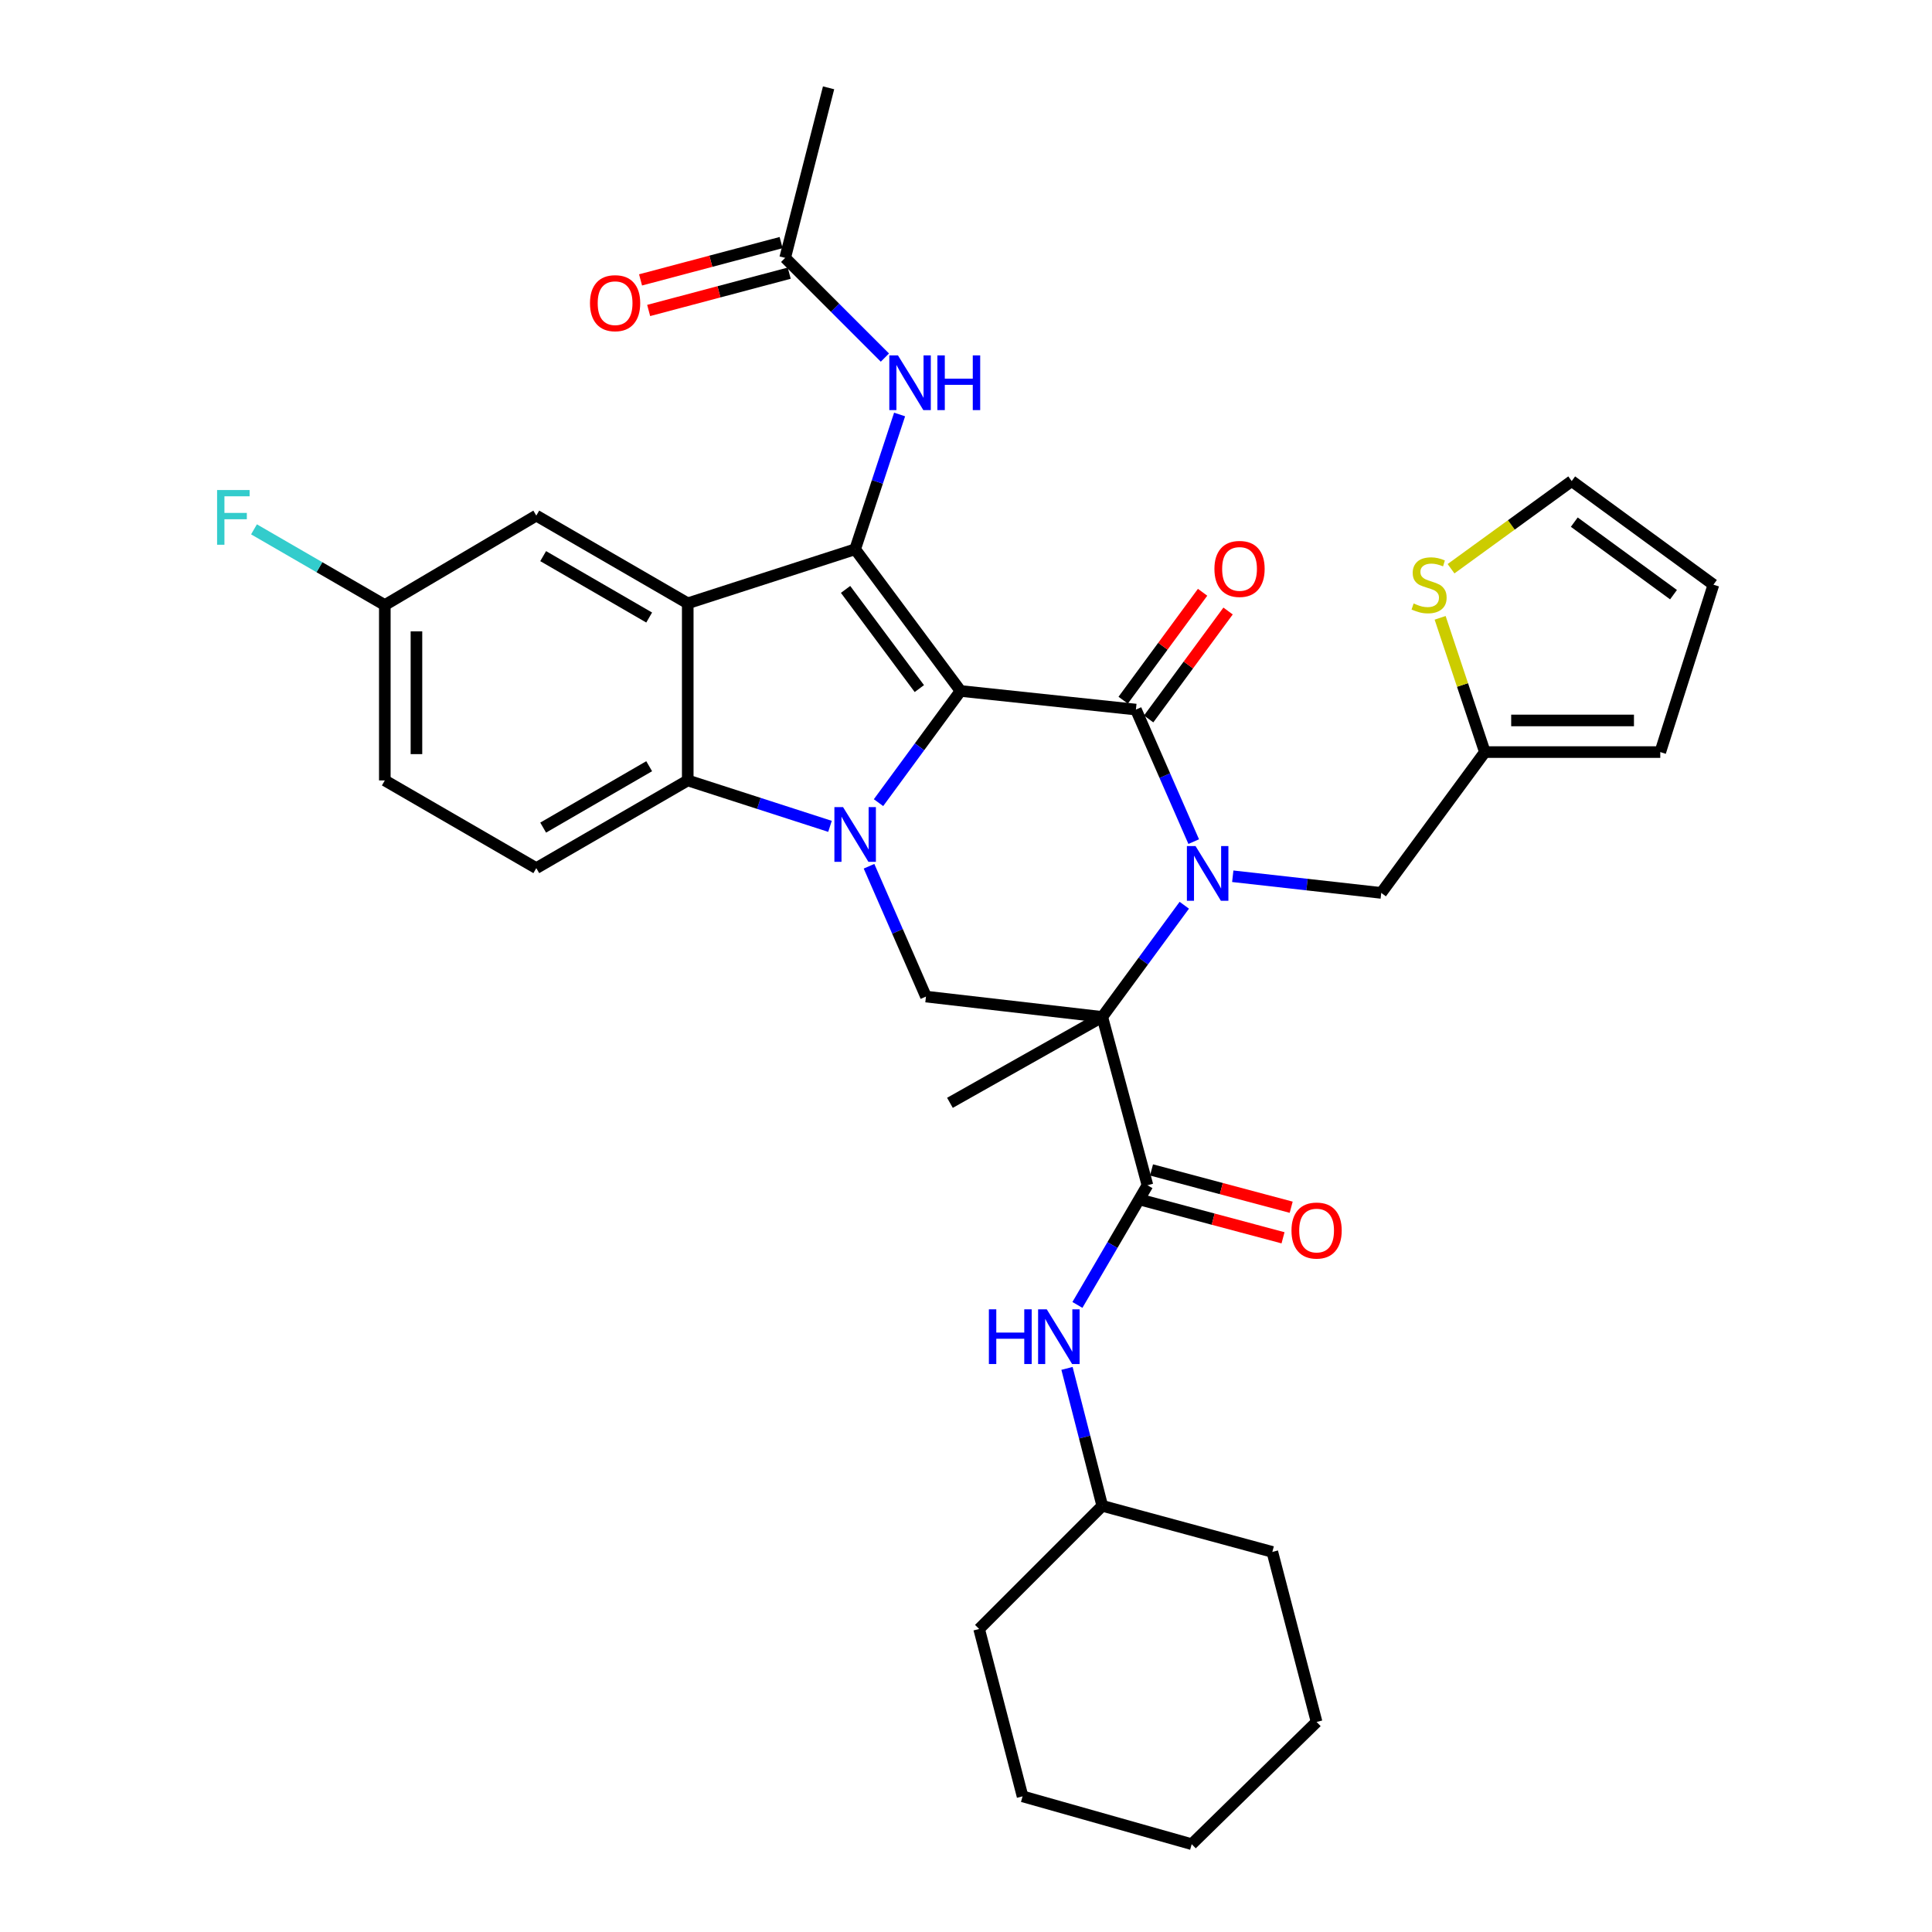 <?xml version='1.0' encoding='iso-8859-1'?>
<svg version='1.1' baseProfile='full'
              xmlns='http://www.w3.org/2000/svg'
                      xmlns:rdkit='http://www.rdkit.org/xml'
                      xmlns:xlink='http://www.w3.org/1999/xlink'
                  xml:space='preserve'
width='1000px' height='1000px' viewBox='0 0 1000 1000'>
<!-- END OF HEADER -->
<rect style='opacity:1.0;fill:#FFFFFF;stroke:none' width='1000' height='1000' x='0' y='0'> </rect>
<path class='bond-0' d='M 497.169,357.641 L 475.941,386.548' style='fill:none;fill-rule:evenodd;stroke:#000000;stroke-width:6px;stroke-linecap:butt;stroke-linejoin:miter;stroke-opacity:1' />
<path class='bond-0' d='M 475.941,386.548 L 454.712,415.454' style='fill:none;fill-rule:evenodd;stroke:#0000FF;stroke-width:6px;stroke-linecap:butt;stroke-linejoin:miter;stroke-opacity:1' />
<path class='bond-2' d='M 497.169,357.641 L 587.945,367.274' style='fill:none;fill-rule:evenodd;stroke:#000000;stroke-width:6px;stroke-linecap:butt;stroke-linejoin:miter;stroke-opacity:1' />
<path class='bond-4' d='M 497.169,357.641 L 442.621,284.302' style='fill:none;fill-rule:evenodd;stroke:#000000;stroke-width:6px;stroke-linecap:butt;stroke-linejoin:miter;stroke-opacity:1' />
<path class='bond-4' d='M 475.85,356.411 L 437.666,305.074' style='fill:none;fill-rule:evenodd;stroke:#000000;stroke-width:6px;stroke-linecap:butt;stroke-linejoin:miter;stroke-opacity:1' />
<path class='bond-6' d='M 429.605,427.716 L 392.79,415.832' style='fill:none;fill-rule:evenodd;stroke:#0000FF;stroke-width:6px;stroke-linecap:butt;stroke-linejoin:miter;stroke-opacity:1' />
<path class='bond-6' d='M 392.79,415.832 L 355.975,403.948' style='fill:none;fill-rule:evenodd;stroke:#000000;stroke-width:6px;stroke-linecap:butt;stroke-linejoin:miter;stroke-opacity:1' />
<path class='bond-8' d='M 449.807,448.367 L 464.543,482.097' style='fill:none;fill-rule:evenodd;stroke:#0000FF;stroke-width:6px;stroke-linecap:butt;stroke-linejoin:miter;stroke-opacity:1' />
<path class='bond-8' d='M 464.543,482.097 L 479.278,515.827' style='fill:none;fill-rule:evenodd;stroke:#000000;stroke-width:6px;stroke-linecap:butt;stroke-linejoin:miter;stroke-opacity:1' />
<path class='bond-1' d='M 617.863,435.618 L 602.904,401.446' style='fill:none;fill-rule:evenodd;stroke:#0000FF;stroke-width:6px;stroke-linecap:butt;stroke-linejoin:miter;stroke-opacity:1' />
<path class='bond-1' d='M 602.904,401.446 L 587.945,367.274' style='fill:none;fill-rule:evenodd;stroke:#000000;stroke-width:6px;stroke-linecap:butt;stroke-linejoin:miter;stroke-opacity:1' />
<path class='bond-3' d='M 612.983,468.556 L 591.76,497.453' style='fill:none;fill-rule:evenodd;stroke:#0000FF;stroke-width:6px;stroke-linecap:butt;stroke-linejoin:miter;stroke-opacity:1' />
<path class='bond-3' d='M 591.76,497.453 L 570.536,526.351' style='fill:none;fill-rule:evenodd;stroke:#000000;stroke-width:6px;stroke-linecap:butt;stroke-linejoin:miter;stroke-opacity:1' />
<path class='bond-10' d='M 638.075,453.55 L 676.504,457.86' style='fill:none;fill-rule:evenodd;stroke:#0000FF;stroke-width:6px;stroke-linecap:butt;stroke-linejoin:miter;stroke-opacity:1' />
<path class='bond-10' d='M 676.504,457.86 L 714.932,462.17' style='fill:none;fill-rule:evenodd;stroke:#000000;stroke-width:6px;stroke-linecap:butt;stroke-linejoin:miter;stroke-opacity:1' />
<path class='bond-14' d='M 594.539,372.126 L 615.094,344.195' style='fill:none;fill-rule:evenodd;stroke:#000000;stroke-width:6px;stroke-linecap:butt;stroke-linejoin:miter;stroke-opacity:1' />
<path class='bond-14' d='M 615.094,344.195 L 635.649,316.263' style='fill:none;fill-rule:evenodd;stroke:#FF0000;stroke-width:6px;stroke-linecap:butt;stroke-linejoin:miter;stroke-opacity:1' />
<path class='bond-14' d='M 581.352,362.422 L 601.908,334.49' style='fill:none;fill-rule:evenodd;stroke:#000000;stroke-width:6px;stroke-linecap:butt;stroke-linejoin:miter;stroke-opacity:1' />
<path class='bond-14' d='M 601.908,334.49 L 622.463,306.559' style='fill:none;fill-rule:evenodd;stroke:#FF0000;stroke-width:6px;stroke-linecap:butt;stroke-linejoin:miter;stroke-opacity:1' />
<path class='bond-7' d='M 570.536,526.351 L 593.912,613.47' style='fill:none;fill-rule:evenodd;stroke:#000000;stroke-width:6px;stroke-linecap:butt;stroke-linejoin:miter;stroke-opacity:1' />
<path class='bond-23' d='M 570.536,526.351 L 491.684,570.82' style='fill:none;fill-rule:evenodd;stroke:#000000;stroke-width:6px;stroke-linecap:butt;stroke-linejoin:miter;stroke-opacity:1' />
<path class='bond-34' d='M 570.536,526.351 L 479.278,515.827' style='fill:none;fill-rule:evenodd;stroke:#000000;stroke-width:6px;stroke-linecap:butt;stroke-linejoin:miter;stroke-opacity:1' />
<path class='bond-5' d='M 442.621,284.302 L 355.975,312.271' style='fill:none;fill-rule:evenodd;stroke:#000000;stroke-width:6px;stroke-linecap:butt;stroke-linejoin:miter;stroke-opacity:1' />
<path class='bond-9' d='M 442.621,284.302 L 454.125,249.42' style='fill:none;fill-rule:evenodd;stroke:#000000;stroke-width:6px;stroke-linecap:butt;stroke-linejoin:miter;stroke-opacity:1' />
<path class='bond-9' d='M 454.125,249.42 L 465.628,214.539' style='fill:none;fill-rule:evenodd;stroke:#0000FF;stroke-width:6px;stroke-linecap:butt;stroke-linejoin:miter;stroke-opacity:1' />
<path class='bond-16' d='M 355.975,312.271 L 277.587,266.874' style='fill:none;fill-rule:evenodd;stroke:#000000;stroke-width:6px;stroke-linecap:butt;stroke-linejoin:miter;stroke-opacity:1' />
<path class='bond-16' d='M 336.011,319.63 L 281.14,287.852' style='fill:none;fill-rule:evenodd;stroke:#000000;stroke-width:6px;stroke-linecap:butt;stroke-linejoin:miter;stroke-opacity:1' />
<path class='bond-35' d='M 355.975,312.271 L 355.975,403.948' style='fill:none;fill-rule:evenodd;stroke:#000000;stroke-width:6px;stroke-linecap:butt;stroke-linejoin:miter;stroke-opacity:1' />
<path class='bond-13' d='M 355.975,403.948 L 277.587,449.345' style='fill:none;fill-rule:evenodd;stroke:#000000;stroke-width:6px;stroke-linecap:butt;stroke-linejoin:miter;stroke-opacity:1' />
<path class='bond-13' d='M 336.011,396.59 L 281.14,428.368' style='fill:none;fill-rule:evenodd;stroke:#000000;stroke-width:6px;stroke-linecap:butt;stroke-linejoin:miter;stroke-opacity:1' />
<path class='bond-11' d='M 593.912,613.47 L 575.792,644.449' style='fill:none;fill-rule:evenodd;stroke:#000000;stroke-width:6px;stroke-linecap:butt;stroke-linejoin:miter;stroke-opacity:1' />
<path class='bond-11' d='M 575.792,644.449 L 557.671,675.428' style='fill:none;fill-rule:evenodd;stroke:#0000FF;stroke-width:6px;stroke-linecap:butt;stroke-linejoin:miter;stroke-opacity:1' />
<path class='bond-18' d='M 591.801,621.38 L 627.946,631.03' style='fill:none;fill-rule:evenodd;stroke:#000000;stroke-width:6px;stroke-linecap:butt;stroke-linejoin:miter;stroke-opacity:1' />
<path class='bond-18' d='M 627.946,631.03 L 664.091,640.68' style='fill:none;fill-rule:evenodd;stroke:#FF0000;stroke-width:6px;stroke-linecap:butt;stroke-linejoin:miter;stroke-opacity:1' />
<path class='bond-18' d='M 596.024,605.561 L 632.169,615.211' style='fill:none;fill-rule:evenodd;stroke:#000000;stroke-width:6px;stroke-linecap:butt;stroke-linejoin:miter;stroke-opacity:1' />
<path class='bond-18' d='M 632.169,615.211 L 668.315,624.862' style='fill:none;fill-rule:evenodd;stroke:#FF0000;stroke-width:6px;stroke-linecap:butt;stroke-linejoin:miter;stroke-opacity:1' />
<path class='bond-17' d='M 458.021,185.086 L 432.211,159.28' style='fill:none;fill-rule:evenodd;stroke:#0000FF;stroke-width:6px;stroke-linecap:butt;stroke-linejoin:miter;stroke-opacity:1' />
<path class='bond-17' d='M 432.211,159.28 L 406.402,133.475' style='fill:none;fill-rule:evenodd;stroke:#000000;stroke-width:6px;stroke-linecap:butt;stroke-linejoin:miter;stroke-opacity:1' />
<path class='bond-12' d='M 714.932,462.17 L 768.57,389.277' style='fill:none;fill-rule:evenodd;stroke:#000000;stroke-width:6px;stroke-linecap:butt;stroke-linejoin:miter;stroke-opacity:1' />
<path class='bond-26' d='M 552.275,708.278 L 561.406,743.846' style='fill:none;fill-rule:evenodd;stroke:#0000FF;stroke-width:6px;stroke-linecap:butt;stroke-linejoin:miter;stroke-opacity:1' />
<path class='bond-26' d='M 561.406,743.846 L 570.536,779.415' style='fill:none;fill-rule:evenodd;stroke:#000000;stroke-width:6px;stroke-linecap:butt;stroke-linejoin:miter;stroke-opacity:1' />
<path class='bond-15' d='M 768.57,389.277 L 756.991,354.535' style='fill:none;fill-rule:evenodd;stroke:#000000;stroke-width:6px;stroke-linecap:butt;stroke-linejoin:miter;stroke-opacity:1' />
<path class='bond-15' d='M 756.991,354.535 L 745.412,319.793' style='fill:none;fill-rule:evenodd;stroke:#CCCC00;stroke-width:6px;stroke-linecap:butt;stroke-linejoin:miter;stroke-opacity:1' />
<path class='bond-20' d='M 768.57,389.277 L 859.356,389.277' style='fill:none;fill-rule:evenodd;stroke:#000000;stroke-width:6px;stroke-linecap:butt;stroke-linejoin:miter;stroke-opacity:1' />
<path class='bond-20' d='M 782.188,372.904 L 845.738,372.904' style='fill:none;fill-rule:evenodd;stroke:#000000;stroke-width:6px;stroke-linecap:butt;stroke-linejoin:miter;stroke-opacity:1' />
<path class='bond-25' d='M 277.587,449.345 L 199.181,403.948' style='fill:none;fill-rule:evenodd;stroke:#000000;stroke-width:6px;stroke-linecap:butt;stroke-linejoin:miter;stroke-opacity:1' />
<path class='bond-19' d='M 751.052,294.375 L 782.278,271.688' style='fill:none;fill-rule:evenodd;stroke:#CCCC00;stroke-width:6px;stroke-linecap:butt;stroke-linejoin:miter;stroke-opacity:1' />
<path class='bond-19' d='M 782.278,271.688 L 813.504,249.001' style='fill:none;fill-rule:evenodd;stroke:#000000;stroke-width:6px;stroke-linecap:butt;stroke-linejoin:miter;stroke-opacity:1' />
<path class='bond-24' d='M 277.587,266.874 L 199.181,313.181' style='fill:none;fill-rule:evenodd;stroke:#000000;stroke-width:6px;stroke-linecap:butt;stroke-linejoin:miter;stroke-opacity:1' />
<path class='bond-22' d='M 404.302,125.563 L 367.925,135.219' style='fill:none;fill-rule:evenodd;stroke:#000000;stroke-width:6px;stroke-linecap:butt;stroke-linejoin:miter;stroke-opacity:1' />
<path class='bond-22' d='M 367.925,135.219 L 331.549,144.875' style='fill:none;fill-rule:evenodd;stroke:#FF0000;stroke-width:6px;stroke-linecap:butt;stroke-linejoin:miter;stroke-opacity:1' />
<path class='bond-22' d='M 408.502,141.387 L 372.126,151.043' style='fill:none;fill-rule:evenodd;stroke:#000000;stroke-width:6px;stroke-linecap:butt;stroke-linejoin:miter;stroke-opacity:1' />
<path class='bond-22' d='M 372.126,151.043 L 335.75,160.699' style='fill:none;fill-rule:evenodd;stroke:#FF0000;stroke-width:6px;stroke-linecap:butt;stroke-linejoin:miter;stroke-opacity:1' />
<path class='bond-28' d='M 406.402,133.475 L 428.869,45.455' style='fill:none;fill-rule:evenodd;stroke:#000000;stroke-width:6px;stroke-linecap:butt;stroke-linejoin:miter;stroke-opacity:1' />
<path class='bond-37' d='M 813.504,249.001 L 886.87,302.63' style='fill:none;fill-rule:evenodd;stroke:#000000;stroke-width:6px;stroke-linecap:butt;stroke-linejoin:miter;stroke-opacity:1' />
<path class='bond-37' d='M 814.847,270.263 L 866.204,307.803' style='fill:none;fill-rule:evenodd;stroke:#000000;stroke-width:6px;stroke-linecap:butt;stroke-linejoin:miter;stroke-opacity:1' />
<path class='bond-21' d='M 859.356,389.277 L 886.87,302.63' style='fill:none;fill-rule:evenodd;stroke:#000000;stroke-width:6px;stroke-linecap:butt;stroke-linejoin:miter;stroke-opacity:1' />
<path class='bond-27' d='M 199.181,313.181 L 165.325,293.584' style='fill:none;fill-rule:evenodd;stroke:#000000;stroke-width:6px;stroke-linecap:butt;stroke-linejoin:miter;stroke-opacity:1' />
<path class='bond-27' d='M 165.325,293.584 L 131.469,273.987' style='fill:none;fill-rule:evenodd;stroke:#33CCCC;stroke-width:6px;stroke-linecap:butt;stroke-linejoin:miter;stroke-opacity:1' />
<path class='bond-36' d='M 199.181,313.181 L 199.181,403.948' style='fill:none;fill-rule:evenodd;stroke:#000000;stroke-width:6px;stroke-linecap:butt;stroke-linejoin:miter;stroke-opacity:1' />
<path class='bond-36' d='M 215.553,326.796 L 215.553,390.333' style='fill:none;fill-rule:evenodd;stroke:#000000;stroke-width:6px;stroke-linecap:butt;stroke-linejoin:miter;stroke-opacity:1' />
<path class='bond-29' d='M 570.536,779.415 L 506.793,843.158' style='fill:none;fill-rule:evenodd;stroke:#000000;stroke-width:6px;stroke-linecap:butt;stroke-linejoin:miter;stroke-opacity:1' />
<path class='bond-30' d='M 570.536,779.415 L 658.556,803.264' style='fill:none;fill-rule:evenodd;stroke:#000000;stroke-width:6px;stroke-linecap:butt;stroke-linejoin:miter;stroke-opacity:1' />
<path class='bond-32' d='M 506.793,843.158 L 529.277,929.787' style='fill:none;fill-rule:evenodd;stroke:#000000;stroke-width:6px;stroke-linecap:butt;stroke-linejoin:miter;stroke-opacity:1' />
<path class='bond-31' d='M 658.556,803.264 L 681.469,891.284' style='fill:none;fill-rule:evenodd;stroke:#000000;stroke-width:6px;stroke-linecap:butt;stroke-linejoin:miter;stroke-opacity:1' />
<path class='bond-33' d='M 681.469,891.284 L 616.825,954.545' style='fill:none;fill-rule:evenodd;stroke:#000000;stroke-width:6px;stroke-linecap:butt;stroke-linejoin:miter;stroke-opacity:1' />
<path class='bond-38' d='M 529.277,929.787 L 616.825,954.545' style='fill:none;fill-rule:evenodd;stroke:#000000;stroke-width:6px;stroke-linecap:butt;stroke-linejoin:miter;stroke-opacity:1' />
<path  class='atom-1' d='M 436.361 417.758
L 445.641 432.758
Q 446.561 434.238, 448.041 436.918
Q 449.521 439.598, 449.601 439.758
L 449.601 417.758
L 453.361 417.758
L 453.361 446.078
L 449.481 446.078
L 439.521 429.678
Q 438.361 427.758, 437.121 425.558
Q 435.921 423.358, 435.561 422.678
L 435.561 446.078
L 431.881 446.078
L 431.881 417.758
L 436.361 417.758
' fill='#0000FF'/>
<path  class='atom-2' d='M 618.815 437.932
L 628.095 452.932
Q 629.015 454.412, 630.495 457.092
Q 631.975 459.772, 632.055 459.932
L 632.055 437.932
L 635.815 437.932
L 635.815 466.252
L 631.935 466.252
L 621.975 449.852
Q 620.815 447.932, 619.575 445.732
Q 618.375 443.532, 618.015 442.852
L 618.015 466.252
L 614.335 466.252
L 614.335 437.932
L 618.815 437.932
' fill='#0000FF'/>
<path  class='atom-10' d='M 464.786 183.95
L 474.066 198.95
Q 474.986 200.43, 476.466 203.11
Q 477.946 205.79, 478.026 205.95
L 478.026 183.95
L 481.786 183.95
L 481.786 212.27
L 477.906 212.27
L 467.946 195.87
Q 466.786 193.95, 465.546 191.75
Q 464.346 189.55, 463.986 188.87
L 463.986 212.27
L 460.306 212.27
L 460.306 183.95
L 464.786 183.95
' fill='#0000FF'/>
<path  class='atom-10' d='M 485.186 183.95
L 489.026 183.95
L 489.026 195.99
L 503.506 195.99
L 503.506 183.95
L 507.346 183.95
L 507.346 212.27
L 503.506 212.27
L 503.506 199.19
L 489.026 199.19
L 489.026 212.27
L 485.186 212.27
L 485.186 183.95
' fill='#0000FF'/>
<path  class='atom-12' d='M 511.84 677.698
L 515.68 677.698
L 515.68 689.738
L 530.16 689.738
L 530.16 677.698
L 534 677.698
L 534 706.018
L 530.16 706.018
L 530.16 692.938
L 515.68 692.938
L 515.68 706.018
L 511.84 706.018
L 511.84 677.698
' fill='#0000FF'/>
<path  class='atom-12' d='M 541.8 677.698
L 551.08 692.698
Q 552 694.178, 553.48 696.858
Q 554.96 699.538, 555.04 699.698
L 555.04 677.698
L 558.8 677.698
L 558.8 706.018
L 554.92 706.018
L 544.96 689.618
Q 543.8 687.698, 542.56 685.498
Q 541.36 683.298, 541 682.618
L 541 706.018
L 537.32 706.018
L 537.32 677.698
L 541.8 677.698
' fill='#0000FF'/>
<path  class='atom-15' d='M 628.583 294.469
Q 628.583 287.669, 631.943 283.869
Q 635.303 280.069, 641.583 280.069
Q 647.863 280.069, 651.223 283.869
Q 654.583 287.669, 654.583 294.469
Q 654.583 301.349, 651.183 305.269
Q 647.783 309.149, 641.583 309.149
Q 635.343 309.149, 631.943 305.269
Q 628.583 301.389, 628.583 294.469
M 641.583 305.949
Q 645.903 305.949, 648.223 303.069
Q 650.583 300.149, 650.583 294.469
Q 650.583 288.909, 648.223 286.109
Q 645.903 283.269, 641.583 283.269
Q 637.263 283.269, 634.903 286.069
Q 632.583 288.869, 632.583 294.469
Q 632.583 300.189, 634.903 303.069
Q 637.263 305.949, 641.583 305.949
' fill='#FF0000'/>
<path  class='atom-16' d='M 731.691 312.35
Q 732.011 312.47, 733.331 313.03
Q 734.651 313.59, 736.091 313.95
Q 737.571 314.27, 739.011 314.27
Q 741.691 314.27, 743.251 312.99
Q 744.811 311.67, 744.811 309.39
Q 744.811 307.83, 744.011 306.87
Q 743.251 305.91, 742.051 305.39
Q 740.851 304.87, 738.851 304.27
Q 736.331 303.51, 734.811 302.79
Q 733.331 302.07, 732.251 300.55
Q 731.211 299.03, 731.211 296.47
Q 731.211 292.91, 733.611 290.71
Q 736.051 288.51, 740.851 288.51
Q 744.131 288.51, 747.851 290.07
L 746.931 293.15
Q 743.531 291.75, 740.971 291.75
Q 738.211 291.75, 736.691 292.91
Q 735.171 294.03, 735.211 295.99
Q 735.211 297.51, 735.971 298.43
Q 736.771 299.35, 737.891 299.87
Q 739.051 300.39, 740.971 300.99
Q 743.531 301.79, 745.051 302.59
Q 746.571 303.39, 747.651 305.03
Q 748.771 306.63, 748.771 309.39
Q 748.771 313.31, 746.131 315.43
Q 743.531 317.51, 739.171 317.51
Q 736.651 317.51, 734.731 316.95
Q 732.851 316.43, 730.611 315.51
L 731.691 312.35
' fill='#CCCC00'/>
<path  class='atom-19' d='M 668.469 636.927
Q 668.469 630.127, 671.829 626.327
Q 675.189 622.527, 681.469 622.527
Q 687.749 622.527, 691.109 626.327
Q 694.469 630.127, 694.469 636.927
Q 694.469 643.807, 691.069 647.727
Q 687.669 651.607, 681.469 651.607
Q 675.229 651.607, 671.829 647.727
Q 668.469 643.847, 668.469 636.927
M 681.469 648.407
Q 685.789 648.407, 688.109 645.527
Q 690.469 642.607, 690.469 636.927
Q 690.469 631.367, 688.109 628.567
Q 685.789 625.727, 681.469 625.727
Q 677.149 625.727, 674.789 628.527
Q 672.469 631.327, 672.469 636.927
Q 672.469 642.647, 674.789 645.527
Q 677.149 648.407, 681.469 648.407
' fill='#FF0000'/>
<path  class='atom-23' d='M 305.373 156.922
Q 305.373 150.122, 308.733 146.322
Q 312.093 142.522, 318.373 142.522
Q 324.653 142.522, 328.013 146.322
Q 331.373 150.122, 331.373 156.922
Q 331.373 163.802, 327.973 167.722
Q 324.573 171.602, 318.373 171.602
Q 312.133 171.602, 308.733 167.722
Q 305.373 163.842, 305.373 156.922
M 318.373 168.402
Q 322.693 168.402, 325.013 165.522
Q 327.373 162.602, 327.373 156.922
Q 327.373 151.362, 325.013 148.562
Q 322.693 145.722, 318.373 145.722
Q 314.053 145.722, 311.693 148.522
Q 309.373 151.322, 309.373 156.922
Q 309.373 162.642, 311.693 165.522
Q 314.053 168.402, 318.373 168.402
' fill='#FF0000'/>
<path  class='atom-28' d='M 112.364 253.642
L 129.204 253.642
L 129.204 256.882
L 116.164 256.882
L 116.164 265.482
L 127.764 265.482
L 127.764 268.762
L 116.164 268.762
L 116.164 281.962
L 112.364 281.962
L 112.364 253.642
' fill='#33CCCC'/>
</svg>
